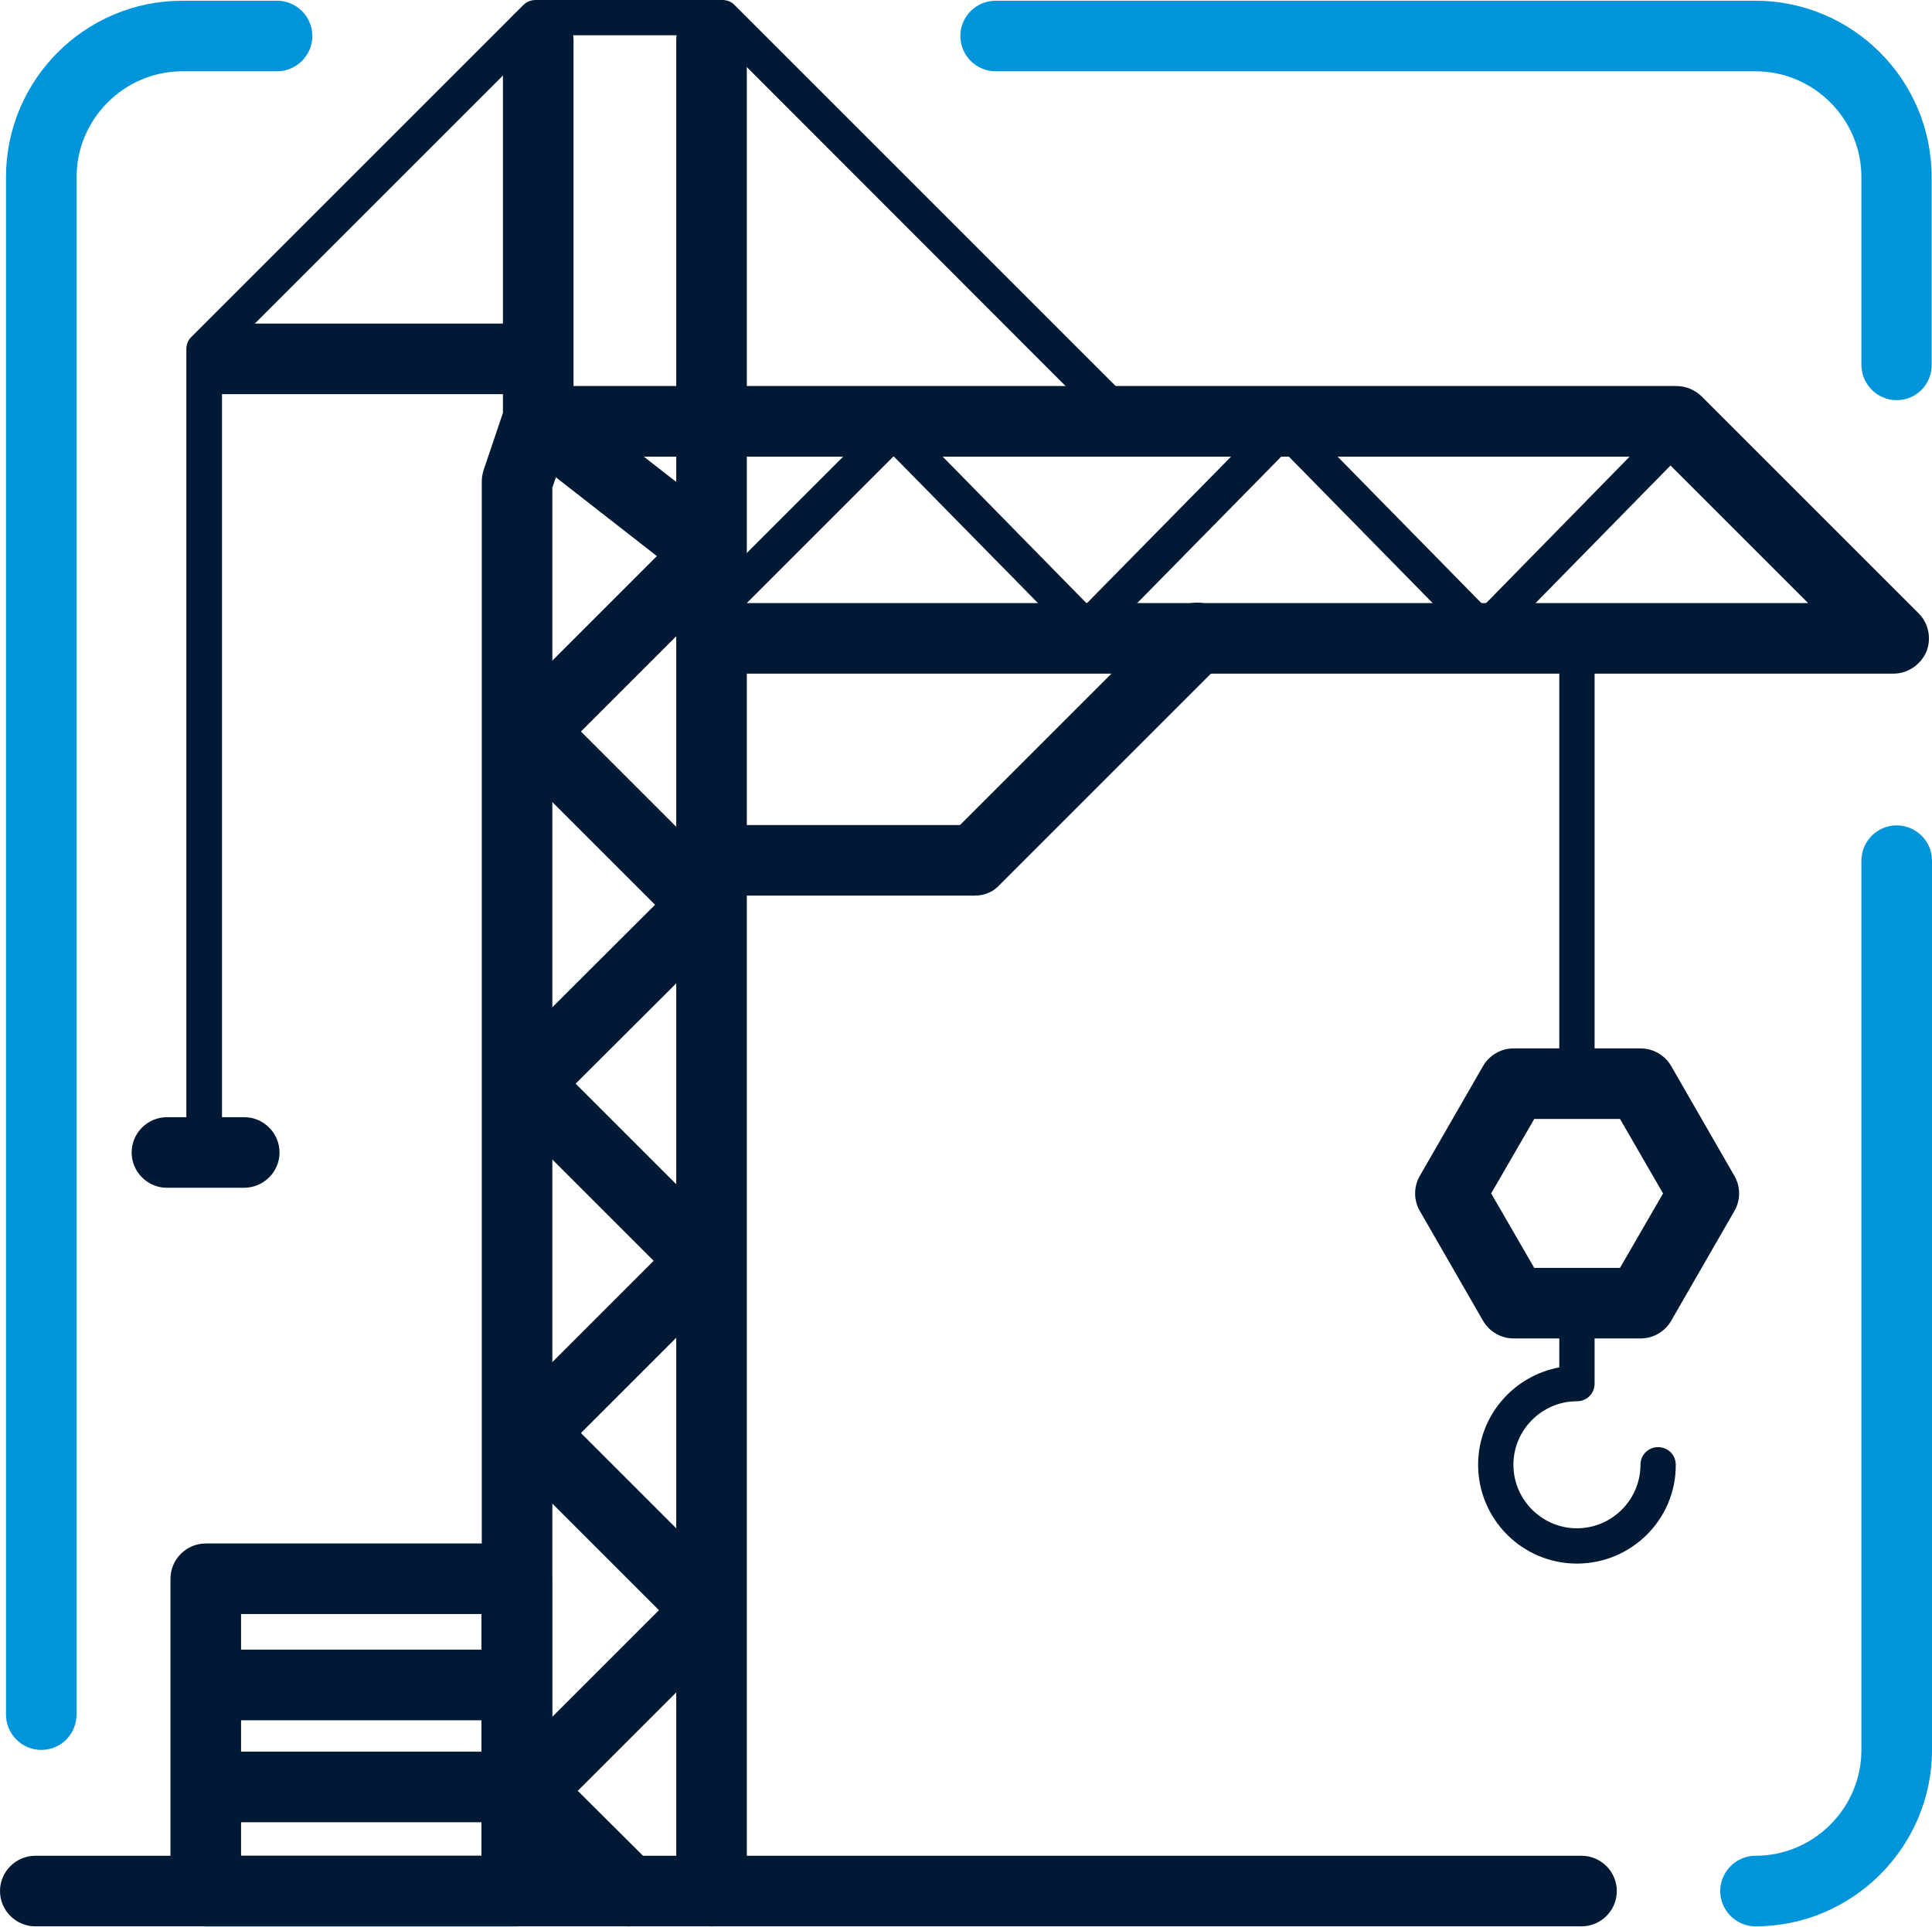 <svg enable-background="new 0 0 54.74 54.6" viewBox="0 0 54.74 54.6" xmlns="http://www.w3.org/2000/svg"><path d="m53.74 11.34c-.55 0-1-.45-1-1v-5.32c0-1.65-1.35-3-3-3h-21.53c-.55 0-1-.45-1-1s.45-1 1-1h21.52c2.76 0 5 2.24 5 5v5.31c.01.56-.44 1.01-.99 1.01z" fill="#0095da"/><path d="m1.17 49.59c-.55 0-1-.45-1-1v-43.57c0-2.76 2.24-5 5-5h2.68c.55 0 1 .45 1 1s-.45 1-1 1h-2.68c-1.65 0-3 1.35-3 3v43.56c0 .56-.44 1.01-1 1.01z" fill="#0095da"/><path d="m49.74 54.59c-.55 0-1-.45-1-1s.45-1 1-1c1.65 0 3-1.35 3-3v-25.2c0-.55.45-1 1-1s1 .45 1 1v25.2c0 2.75-2.25 5-5 5z" fill="#0095da"/><g fill="#001a36"><path d="m20.16 54.59c-.55 0-1-.45-1-1v-52.45c0-.55.45-1 1-1s1 .45 1 1v52.46c0 .55-.44.99-1 .99z"/><path d="m14.65 54.41c-.55 0-1-.45-1-1v-39.76c0-.11.02-.22.05-.32l.55-1.63v-10.56c0-.55.45-1 1-1s1 .45 1 1v10.73c0 .11-.02.22-.05.32l-.55 1.63v39.59c0 .55-.45 1-1 1z"/><path d="m17.81 54.59c-.26 0-.51-.1-.71-.29l-2.84-2.84c-.19-.19-.29-.44-.29-.71s.11-.52.29-.71l4.41-4.41-4.32-4.32c-.39-.39-.39-1.02 0-1.41l4.17-4.17-4.32-4.32c-.19-.19-.29-.44-.29-.71s.11-.52.29-.71l4.36-4.35-4.21-4.21c-.39-.39-.39-1.02 0-1.41l5.02-5.02c.39-.39 1.02-.39 1.41 0s.39 1.02 0 1.41l-4.32 4.32 4.21 4.21c.19.19.29.44.29.71s-.11.52-.29.71l-4.36 4.35 4.32 4.32c.39.39.39 1.02 0 1.41l-4.17 4.17 4.32 4.32c.39.39.39 1.02 0 1.41l-4.41 4.41 2.14 2.13c.39.39.39 1.02 0 1.41-.19.2-.45.3-.7.3z"/><path d="m53.65 19.09h-33.45c-.55 0-1-.45-1-1s.45-1 1-1h31.03l-4.15-4.15h-31.81c-.55 0-1-.45-1-1s.45-1 1-1h32.23c.27 0 .52.11.71.29l6.15 6.15c.29.29.37.72.22 1.09-.16.37-.53.62-.93.62z"/><path d="m27.62 25.38h-7.65c-.55 0-1-.45-1-1s.45-1 1-1h7.23l6.01-6.01c.39-.39 1.02-.39 1.41 0s.39 1.02 0 1.41l-6.3 6.3c-.18.2-.43.3-.7.3z"/><path d="m5.78 33.13c-.28 0-.5-.22-.5-.5v-22.74c0-.13.05-.26.15-.35l9.39-9.39c.1-.1.22-.15.36-.15h5.29c.13 0 .26.05.35.15l11.51 11.51c.2.2.2.51 0 .71s-.51.2-.71 0l-11.36-11.37h-4.87l-9.1 9.1v22.53c-.01.28-.23.5-.51.5z"/><path d="m42.06 18.37c-.13 0-.26-.05-.36-.15l-5.29-5.39-5.24 5.33c-.19.19-.53.19-.71 0l-5.14-5.23-4.55 4.55c-.2.2-.51.2-.71 0s-.2-.51 0-.71l4.9-4.9c.09-.09.22-.15.35-.15.13 0 .26.05.35.15l5.13 5.23 5.24-5.33c.09-.1.22-.15.36-.15.13 0 .26.05.36.15l5.29 5.39 5.21-5.32c.19-.2.51-.2.71-.01s.2.51.01.71l-5.57 5.68c-.07.09-.2.15-.34.15z"/><path d="m44.68 44.31c-1.55 0-2.8-1.26-2.8-2.8 0-1.38 1-2.52 2.3-2.76v-1.11c0-.28.22-.5.5-.5s.5.22.5.5v1.57c0 .28-.22.5-.5.5-.99 0-1.8.81-1.8 1.8s.81 1.8 1.8 1.8 1.8-.81 1.8-1.8c0-.28.22-.5.5-.5s.5.22.5.5c.01 1.54-1.25 2.8-2.8 2.8z"/><path d="m46.48 37.93h-3.59c-.36 0-.69-.19-.87-.5l-1.79-3.11c-.18-.31-.18-.69 0-1l1.79-3.11c.18-.31.51-.5.87-.5h3.59c.36 0 .69.19.87.5l1.79 3.11c.18.31.18.69 0 1l-1.79 3.11c-.18.31-.51.5-.87.5zm-3.01-2h2.43l1.22-2.11-1.22-2.11h-2.43l-1.22 2.11z"/><path d="m44.68 31.18c-.28 0-.5-.22-.5-.5v-12.31c0-.28.22-.5.5-.5s.5.22.5.5v12.31c0 .28-.22.5-.5.5z"/><path d="m14.64 54.59h-8.81c-.55 0-1-.45-1-1v-8.85c0-.55.45-1 1-1h8.81c.55 0 1 .45 1 1v8.85c0 .56-.44 1-1 1zm-7.81-2h6.81v-6.85h-6.81z"/><path d="m6.91 33.66h-2.18c-.55 0-1-.45-1-1s.45-1 1-1h2.19c.55 0 1 .45 1 1s-.45 1-1.01 1z"/><path d="m14.46 48.75h-8.58c-.55 0-1-.45-1-1s.45-1 1-1h8.58c.55 0 1 .45 1 1s-.45 1-1 1z"/><path d="m14.46 51.64h-8.58c-.55 0-1-.45-1-1s.45-1 1-1h8.58c.55 0 1 .45 1 1s-.45 1-1 1z"/><path d="m44.81 54.59h-43.81c-.55 0-1-.45-1-1s.45-1 1-1h43.81c.55 0 1 .45 1 1s-.45 1-1 1z"/><path d="m20.12 16.67c-.21 0-.43-.07-.61-.21l-4.87-3.8c-.44-.34-.51-.97-.17-1.4.34-.44.97-.51 1.4-.17l4.87 3.8c.44.34.51.97.17 1.4-.19.25-.49.38-.79.38z"/><path d="m15.02 11.17h-8.7c-.55 0-1-.45-1-1s.45-1 1-1h8.71c.55 0 1 .45 1 1s-.45 1-1.01 1z"/></g></svg>